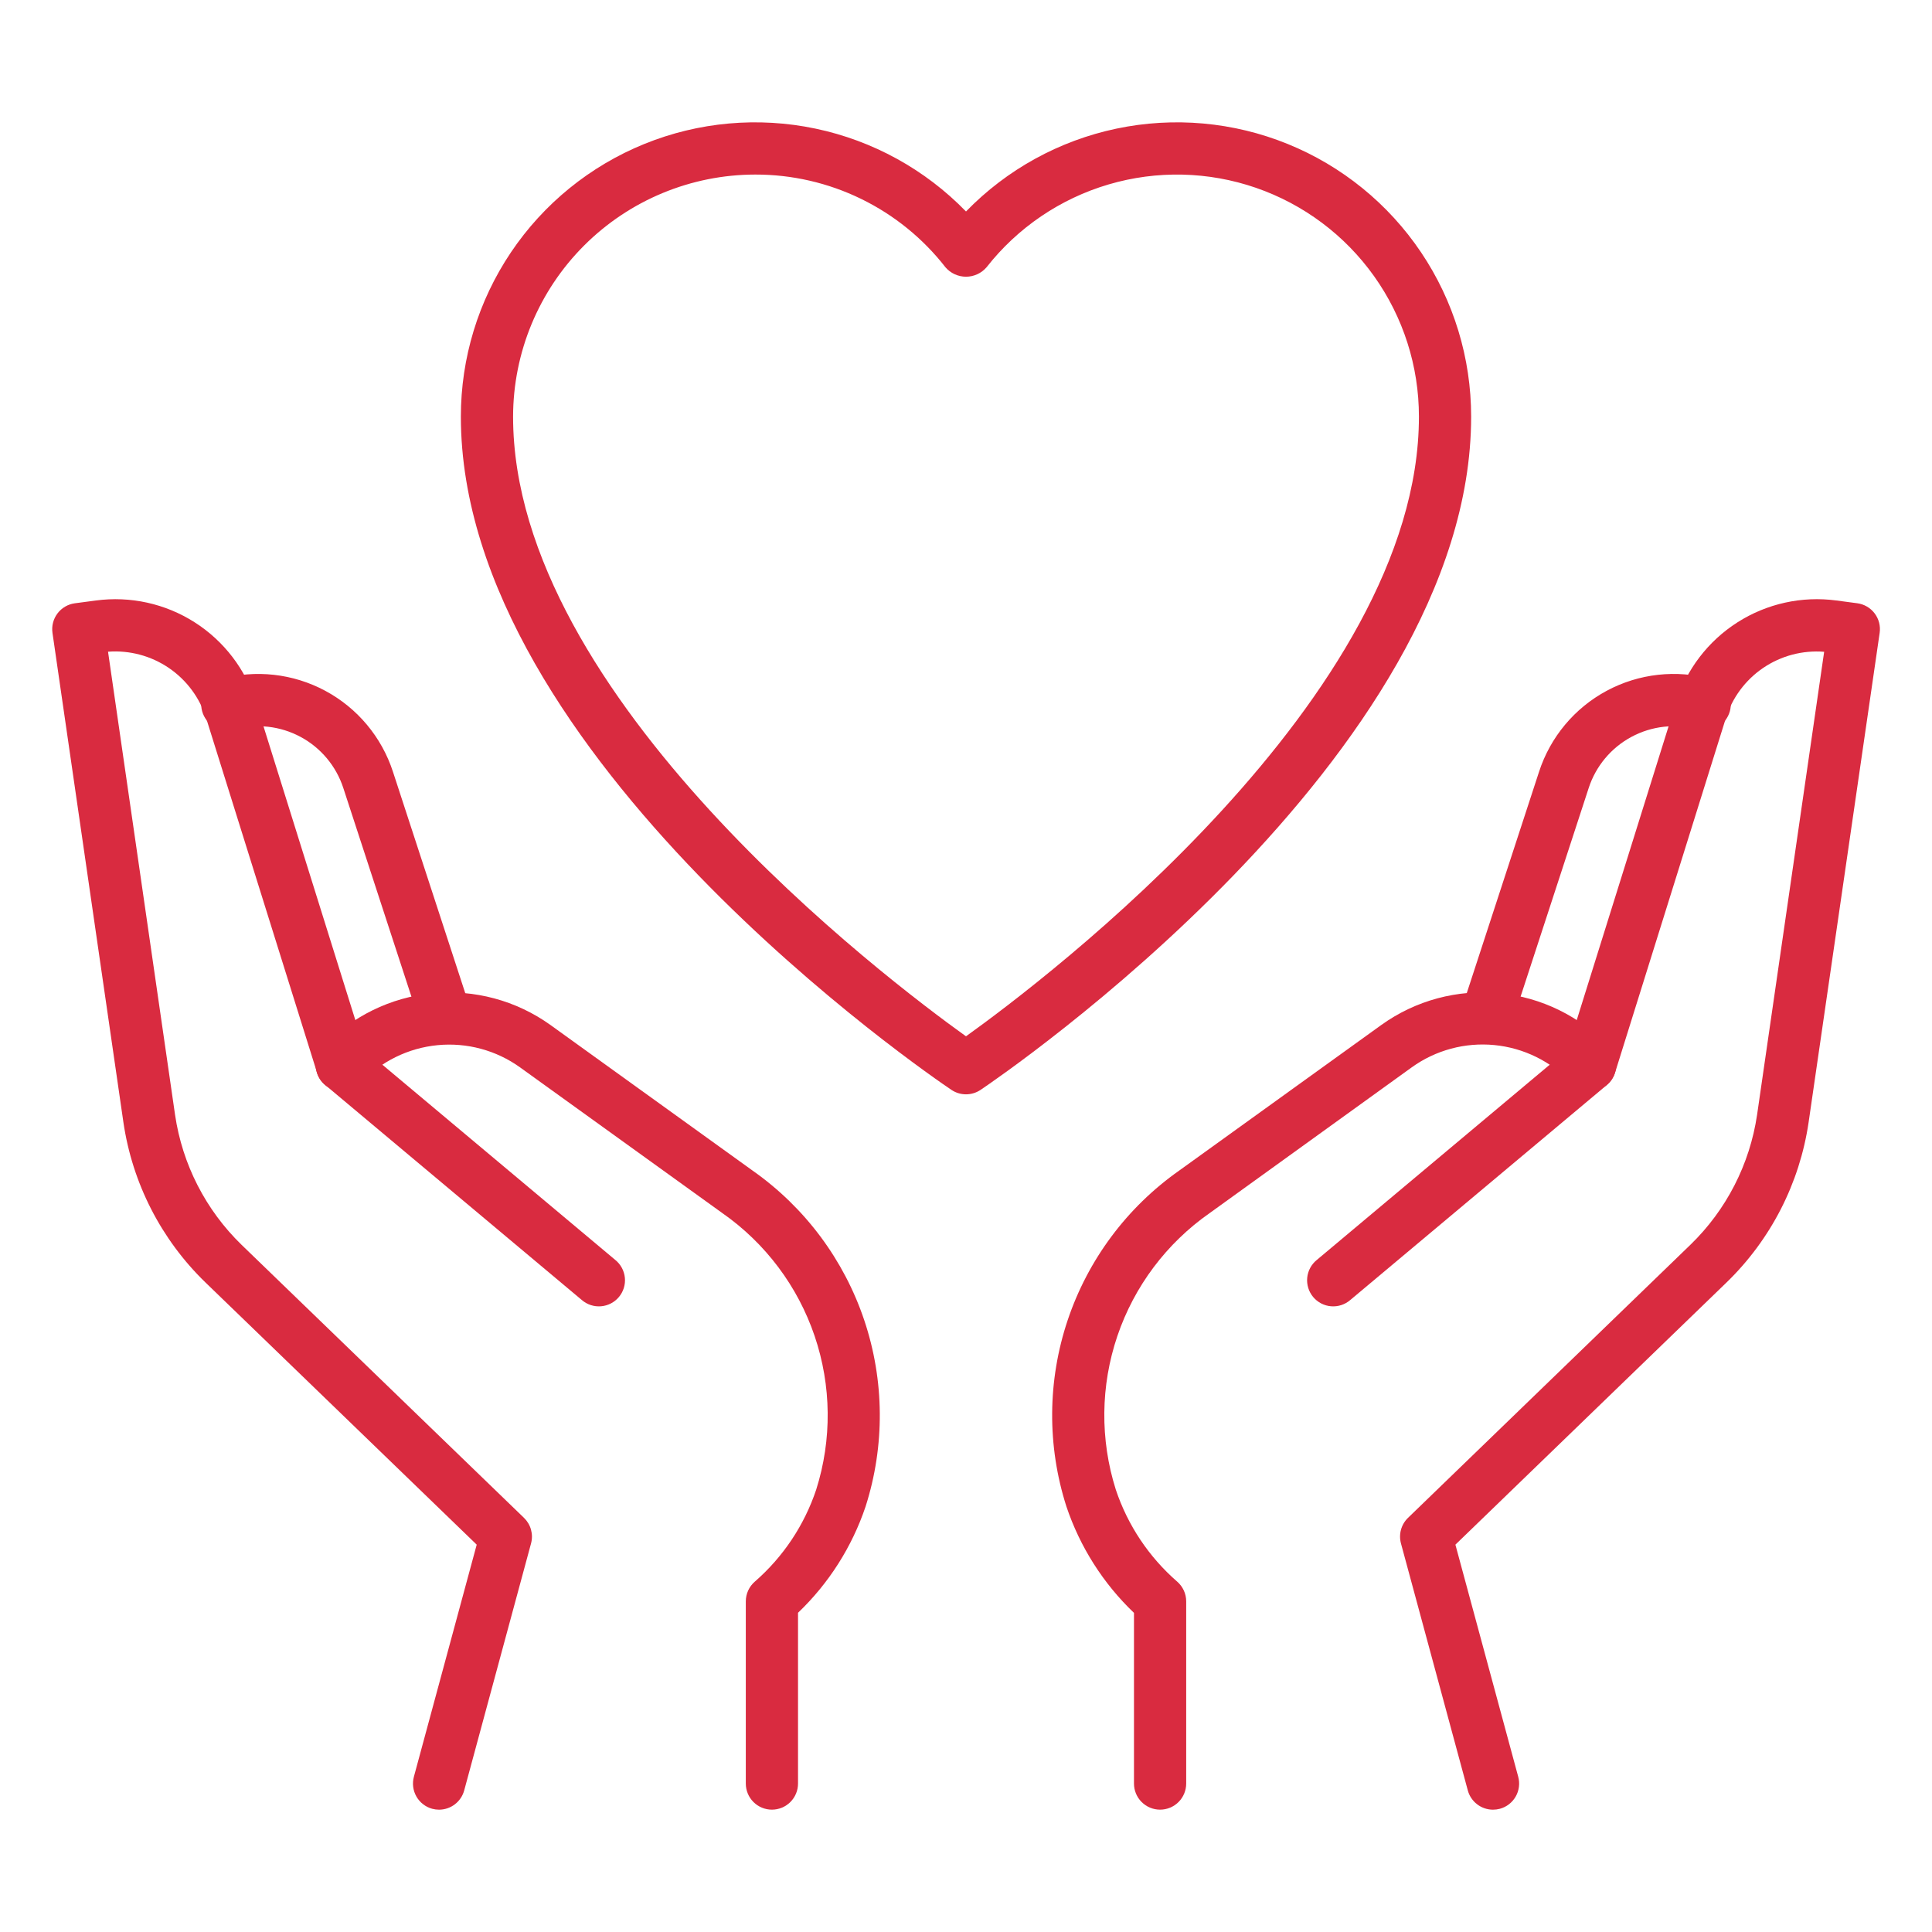 <?xml version="1.0" encoding="UTF-8"?> <svg xmlns="http://www.w3.org/2000/svg" width="512" height="512" viewBox="0 0 512 512" fill="none"><path d="M395.659 479.585C394.139 479.584 392.662 479.083 391.455 478.159C390.248 477.235 389.379 475.939 388.983 474.472L371.27 409.026C370.947 407.832 370.95 406.573 371.278 405.38C371.607 404.188 372.249 403.105 373.138 402.245L447.98 329.873C457.498 320.652 463.707 308.548 465.644 295.438L483.419 172.731C477.71 172.276 472.017 173.779 467.277 176.992C462.537 180.205 459.033 184.937 457.341 190.409L427.998 284.292C427.603 285.555 426.854 286.679 425.84 287.53L357.847 344.507C357.154 345.109 356.347 345.567 355.474 345.855C354.601 346.142 353.679 346.252 352.763 346.179C351.847 346.107 350.955 345.852 350.138 345.431C349.322 345.009 348.597 344.429 348.007 343.725C347.417 343.02 346.973 342.205 346.702 341.328C346.43 340.45 346.336 339.527 346.425 338.612C346.514 337.697 346.784 336.81 347.22 336.001C347.656 335.192 348.249 334.478 348.964 333.9L415.385 278.224L444.133 186.278C446.876 177.462 452.65 169.901 460.433 164.933C468.216 159.965 477.505 157.911 486.657 159.135L492.192 159.869C493.1 159.989 493.975 160.289 494.766 160.75C495.557 161.211 496.249 161.825 496.801 162.555C497.353 163.285 497.755 164.118 497.983 165.005C498.21 165.892 498.26 166.815 498.129 167.722L479.302 297.403C476.937 313.547 469.307 328.459 457.597 339.823L385.696 409.351L402.343 470.853C402.824 472.621 402.585 474.508 401.677 476.099C400.769 477.691 399.267 478.857 397.5 479.343C396.899 479.503 396.281 479.584 395.659 479.585Z" fill="#D92B40"></path><path d="M307.435 479.578C305.6 479.578 303.84 478.849 302.543 477.552C301.245 476.254 300.516 474.494 300.516 472.659V427.43C292.345 419.62 286.197 409.939 282.603 399.222C277.459 383.143 277.581 365.841 282.952 349.836C288.323 333.831 298.662 319.958 312.465 310.238L366.08 271.616C375.143 265.115 386.257 262.124 397.359 263.199C408.46 264.275 418.794 269.343 426.441 277.463C427.063 278.126 427.548 278.904 427.869 279.755C428.19 280.605 428.34 281.51 428.311 282.419C428.282 283.327 428.075 284.221 427.7 285.049C427.326 285.878 426.792 286.624 426.129 287.246C425.467 287.868 424.688 288.353 423.837 288.674C422.987 288.995 422.082 289.145 421.173 289.117C420.265 289.088 419.371 288.88 418.543 288.506C417.714 288.131 416.968 287.598 416.346 286.935C411.003 281.251 403.777 277.703 396.013 276.951C388.248 276.199 380.475 278.294 374.141 282.846L320.554 321.495C309.15 329.468 300.589 340.873 296.117 354.049C291.646 367.226 291.498 381.486 295.694 394.752C298.844 404.191 304.463 412.614 311.967 419.148C312.716 419.797 313.317 420.6 313.728 421.501C314.14 422.402 314.354 423.381 314.354 424.372V472.659C314.354 474.494 313.625 476.254 312.328 477.552C311.03 478.849 309.27 479.578 307.435 479.578Z" fill="#D92B40"></path><path d="M394.192 275.615C393.464 275.614 392.741 275.5 392.047 275.276C391.182 274.995 390.381 274.546 389.69 273.954C388.999 273.363 388.431 272.641 388.019 271.83C387.607 271.019 387.359 270.135 387.29 269.228C387.22 268.321 387.329 267.409 387.612 266.545L407.857 204.544C410.842 195.339 417.268 187.644 425.793 183.065C434.318 178.487 444.283 177.38 453.605 179.975C455.374 180.464 456.876 181.636 457.781 183.233C458.686 184.829 458.92 186.72 458.431 188.489C457.942 190.258 456.77 191.76 455.174 192.665C453.577 193.57 451.686 193.804 449.917 193.315C444.028 191.682 437.735 192.385 432.351 195.278C426.967 198.17 422.907 203.029 421.017 208.841L400.772 270.848C400.318 272.235 399.438 273.443 398.256 274.299C397.074 275.156 395.652 275.616 394.192 275.615ZM116.342 479.585C115.73 479.582 115.121 479.501 114.53 479.343C112.763 478.858 111.26 477.691 110.353 476.1C109.445 474.508 109.205 472.621 109.686 470.853L126.333 409.351L54.404 339.823C42.693 328.458 35.063 313.543 32.7 297.396L13.908 167.729C13.776 166.823 13.826 165.899 14.054 165.012C14.282 164.125 14.683 163.293 15.236 162.562C15.788 161.832 16.479 161.218 17.27 160.757C18.062 160.296 18.936 159.996 19.844 159.876L25.379 159.142C34.529 157.91 43.82 159.96 51.602 164.928C59.385 169.895 65.155 177.46 67.889 186.278L96.637 278.224L163.059 333.9C163.774 334.478 164.366 335.192 164.802 336.001C165.238 336.81 165.508 337.698 165.597 338.612C165.686 339.527 165.592 340.45 165.321 341.328C165.049 342.206 164.605 343.021 164.015 343.725C163.425 344.43 162.701 345.009 161.884 345.431C161.067 345.852 160.175 346.107 159.259 346.18C158.343 346.252 157.422 346.142 156.549 345.855C155.676 345.568 154.869 345.11 154.175 344.507L86.183 287.53C85.168 286.679 84.419 285.555 84.024 284.292L54.66 190.409C52.965 184.949 49.467 180.225 44.739 177.01C40.011 173.795 34.332 172.279 28.631 172.71L46.392 295.438C48.315 308.551 54.512 320.663 64.022 329.894L138.863 402.245C139.752 403.106 140.395 404.188 140.723 405.381C141.052 406.573 141.055 407.832 140.732 409.026L123.019 474.472C122.622 475.939 121.753 477.235 120.547 478.159C119.34 479.084 117.862 479.585 116.342 479.585Z" fill="#D92B40"></path><path d="M204.565 479.578C202.73 479.578 200.97 478.849 199.673 477.552C198.375 476.254 197.646 474.494 197.646 472.659V424.372C197.647 423.381 197.86 422.402 198.272 421.501C198.684 420.6 199.285 419.797 200.033 419.148C207.538 412.614 213.157 404.191 216.307 394.752C220.503 381.485 220.355 367.226 215.883 354.049C211.412 340.873 202.851 329.468 191.447 321.495L137.832 282.873C131.498 278.321 123.725 276.227 115.96 276.979C108.196 277.731 100.97 281.279 95.627 286.962C94.371 288.301 92.635 289.086 90.8 289.144C88.965 289.203 87.182 288.53 85.844 287.274C84.505 286.018 83.72 284.281 83.662 282.447C83.603 280.612 84.276 278.829 85.532 277.49C93.178 269.369 103.512 264.3 114.614 263.225C125.716 262.149 136.831 265.141 145.893 271.644L199.508 310.265C213.31 319.98 223.651 333.847 229.027 349.846C234.403 365.846 234.533 383.144 229.397 399.222C225.799 409.929 219.652 419.6 211.484 427.403V472.632C211.488 473.542 211.312 474.445 210.966 475.288C210.619 476.13 210.11 476.896 209.468 477.542C208.825 478.187 208.061 478.699 207.219 479.049C206.378 479.398 205.476 479.578 204.565 479.578Z" fill="#D92B40"></path><path d="M117.809 275.615C116.35 275.616 114.928 275.156 113.746 274.299C112.564 273.443 111.683 272.235 111.229 270.848L90.985 208.841C89.093 203.03 85.033 198.172 79.649 195.28C74.266 192.388 67.974 191.684 62.084 193.315C60.315 193.804 58.425 193.57 56.828 192.665C55.231 191.76 54.059 190.258 53.571 188.489C53.081 186.72 53.315 184.829 54.22 183.232C55.125 181.636 56.627 180.464 58.397 179.975C67.719 177.385 77.681 178.494 86.205 183.072C94.728 187.65 101.155 195.342 104.144 204.544L124.389 266.545C124.672 267.409 124.782 268.321 124.712 269.228C124.642 270.135 124.394 271.019 123.982 271.83C123.57 272.641 123.002 273.363 122.311 273.954C121.62 274.546 120.819 274.995 119.954 275.276C119.261 275.499 118.537 275.614 117.809 275.615ZM256.001 290.007C254.626 290.007 253.281 289.597 252.14 288.83C246.833 285.26 122.134 200.372 122.134 110.426C122.125 94.909 126.747 79.742 135.409 66.866C144.07 53.991 156.377 43.993 170.753 38.153C185.13 32.313 200.922 30.895 216.108 34.083C231.295 37.27 245.185 44.916 256.001 56.043C266.816 44.916 280.707 37.27 295.893 34.083C311.08 30.895 326.872 32.313 341.249 38.153C355.625 43.993 367.932 53.991 376.593 66.866C385.254 79.742 389.877 94.909 389.868 110.426C389.868 200.372 265.168 285.26 259.862 288.83C258.72 289.597 257.376 290.007 256.001 290.007ZM200.144 46.26C183.131 46.276 166.819 53.042 154.788 65.072C142.757 77.101 135.99 93.413 135.971 110.426C135.971 184.735 235.03 259.612 256.001 274.633C276.972 259.598 376.03 184.638 376.03 110.426C376.04 97.081 371.886 84.065 364.146 73.194C356.407 62.322 345.468 54.136 332.855 49.778C320.241 45.419 306.583 45.105 293.782 48.878C280.982 52.652 269.678 60.325 261.446 70.829C260.772 71.614 259.937 72.244 258.997 72.676C258.057 73.108 257.035 73.332 256.001 73.332C254.966 73.332 253.944 73.108 253.004 72.676C252.065 72.244 251.229 71.614 250.556 70.829C244.582 63.161 236.934 56.961 228.197 52.703C219.46 48.445 209.864 46.241 200.144 46.26Z" fill="#D92B40"></path></svg> 